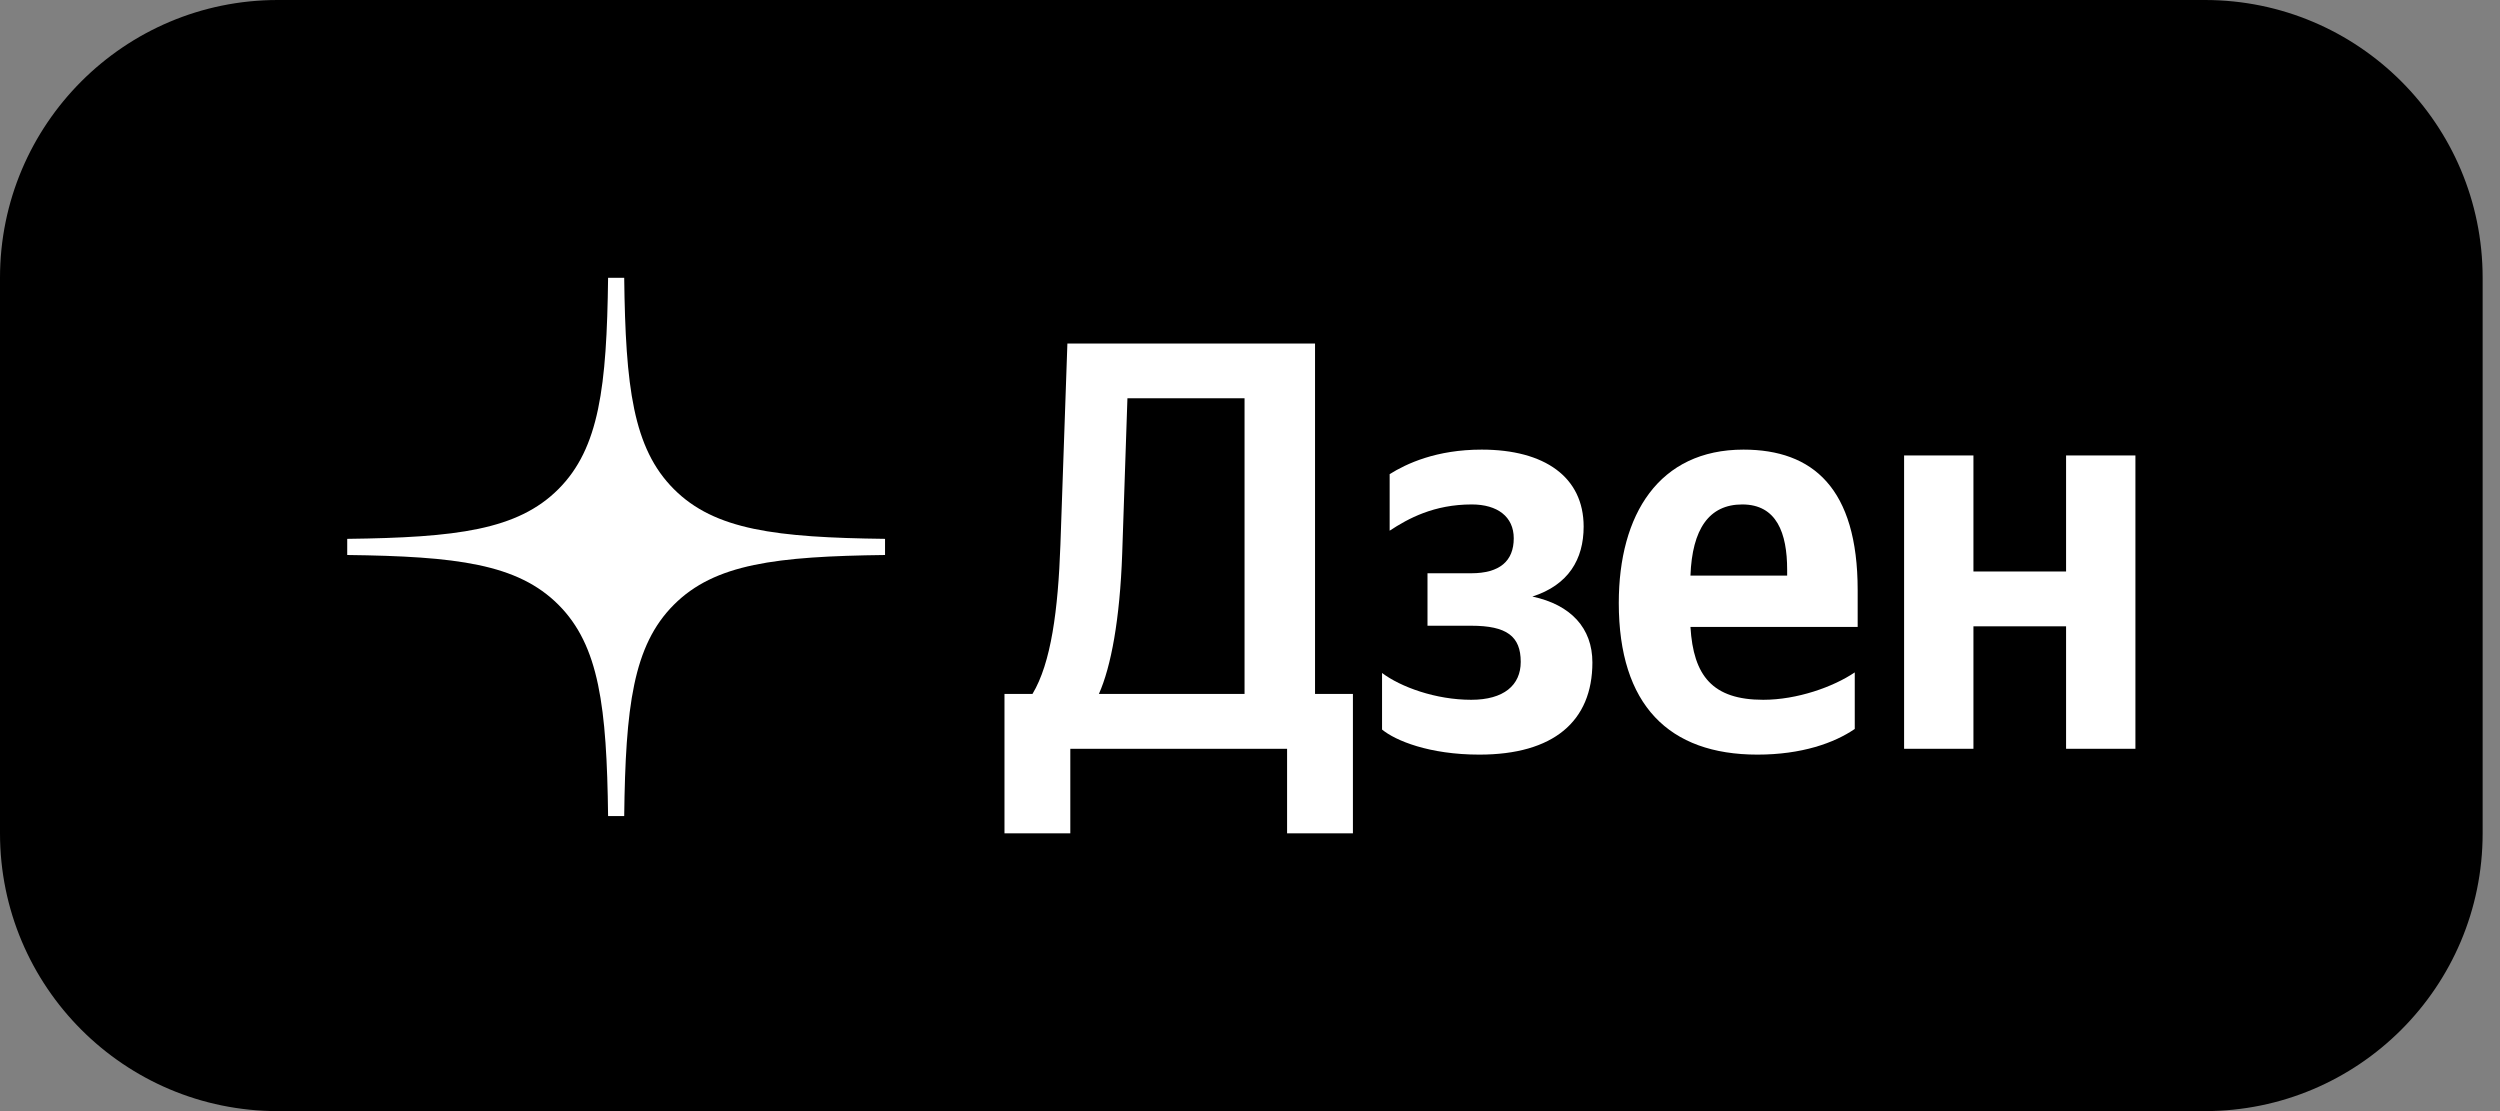 <svg  viewBox="0 0 72 32" fill="none" xmlns="http://www.w3.org/2000/svg">
<rect x="0" y="0" width="72" height="32" fill="#808080" stroke="none"/>
<g clip-path="url(#clip0_477_2311)">
<path d="M63.5 0H8C3.582 0 0 3.582 0 8V24C0 28.418 3.582 32 8 32H63.5C67.918 32 71.5 28.418 71.5 24V8C71.5 3.582 67.918 0 63.5 0Z" fill="black"/>
<path fill-rule="evenodd" clip-rule="evenodd" d="M17.513 8C17.474 11.142 17.259 12.908 16.082 14.087C14.904 15.266 13.14 15.48 10 15.519V15.984C13.14 16.023 14.904 16.237 16.082 17.416C17.259 18.594 17.474 20.36 17.513 23.503H17.977C18.016 20.36 18.23 18.594 19.408 17.416C20.585 16.237 22.35 16.023 25.489 15.984V15.519C22.35 15.48 20.585 15.266 19.408 14.087C18.23 12.908 18.016 11.142 17.977 8H17.513Z" fill="white"/>
<path d="M30.825 24V21.565H37.068V24H38.964V19.986H37.873V9.893H30.741L30.54 15.687C30.473 17.568 30.272 19.096 29.735 19.986H28.929V24H30.825ZM32.319 15.955L32.47 11.471H35.843V19.986H31.648C32 19.197 32.252 17.837 32.319 15.955Z" fill="white"/>
<path d="M42.371 20.154C41.347 20.154 40.34 19.785 39.803 19.382V21.011C40.189 21.33 41.163 21.733 42.606 21.733C44.737 21.733 45.861 20.776 45.861 19.079C45.861 18.088 45.24 17.417 44.133 17.181C45.173 16.846 45.609 16.107 45.609 15.166C45.609 13.739 44.485 12.949 42.673 12.949C41.364 12.949 40.508 13.352 40.022 13.655V15.284C40.559 14.931 41.297 14.528 42.388 14.528C43.126 14.528 43.596 14.881 43.596 15.502C43.596 16.157 43.193 16.51 42.371 16.51H41.112V18.021H42.371C43.394 18.021 43.797 18.324 43.797 19.062C43.797 19.734 43.31 20.154 42.371 20.154Z" fill="white"/>
<path d="M53.417 20.994V19.365C52.796 19.785 51.755 20.154 50.782 20.154C49.322 20.154 48.769 19.466 48.685 18.055H53.501V16.997C53.501 14.058 52.209 12.949 50.212 12.949C47.779 12.949 46.621 14.813 46.621 17.366C46.621 20.305 48.064 21.733 50.614 21.733C51.89 21.733 52.829 21.397 53.417 20.994ZM50.178 14.528C51.168 14.528 51.47 15.351 51.47 16.409V16.577H48.685C48.735 15.233 49.222 14.528 50.178 14.528Z" fill="white"/>
<path d="M59.503 13.117V16.459H56.835V13.117H54.838V21.565H56.835V18.038H59.503V21.565H61.5V13.117H59.503Z" fill="white"/>
</g>
<defs>
<clipPath id="clip0_477_2311">
<rect width="71.5" height="32" fill="white"/>
</clipPath>
</defs>
</svg>
